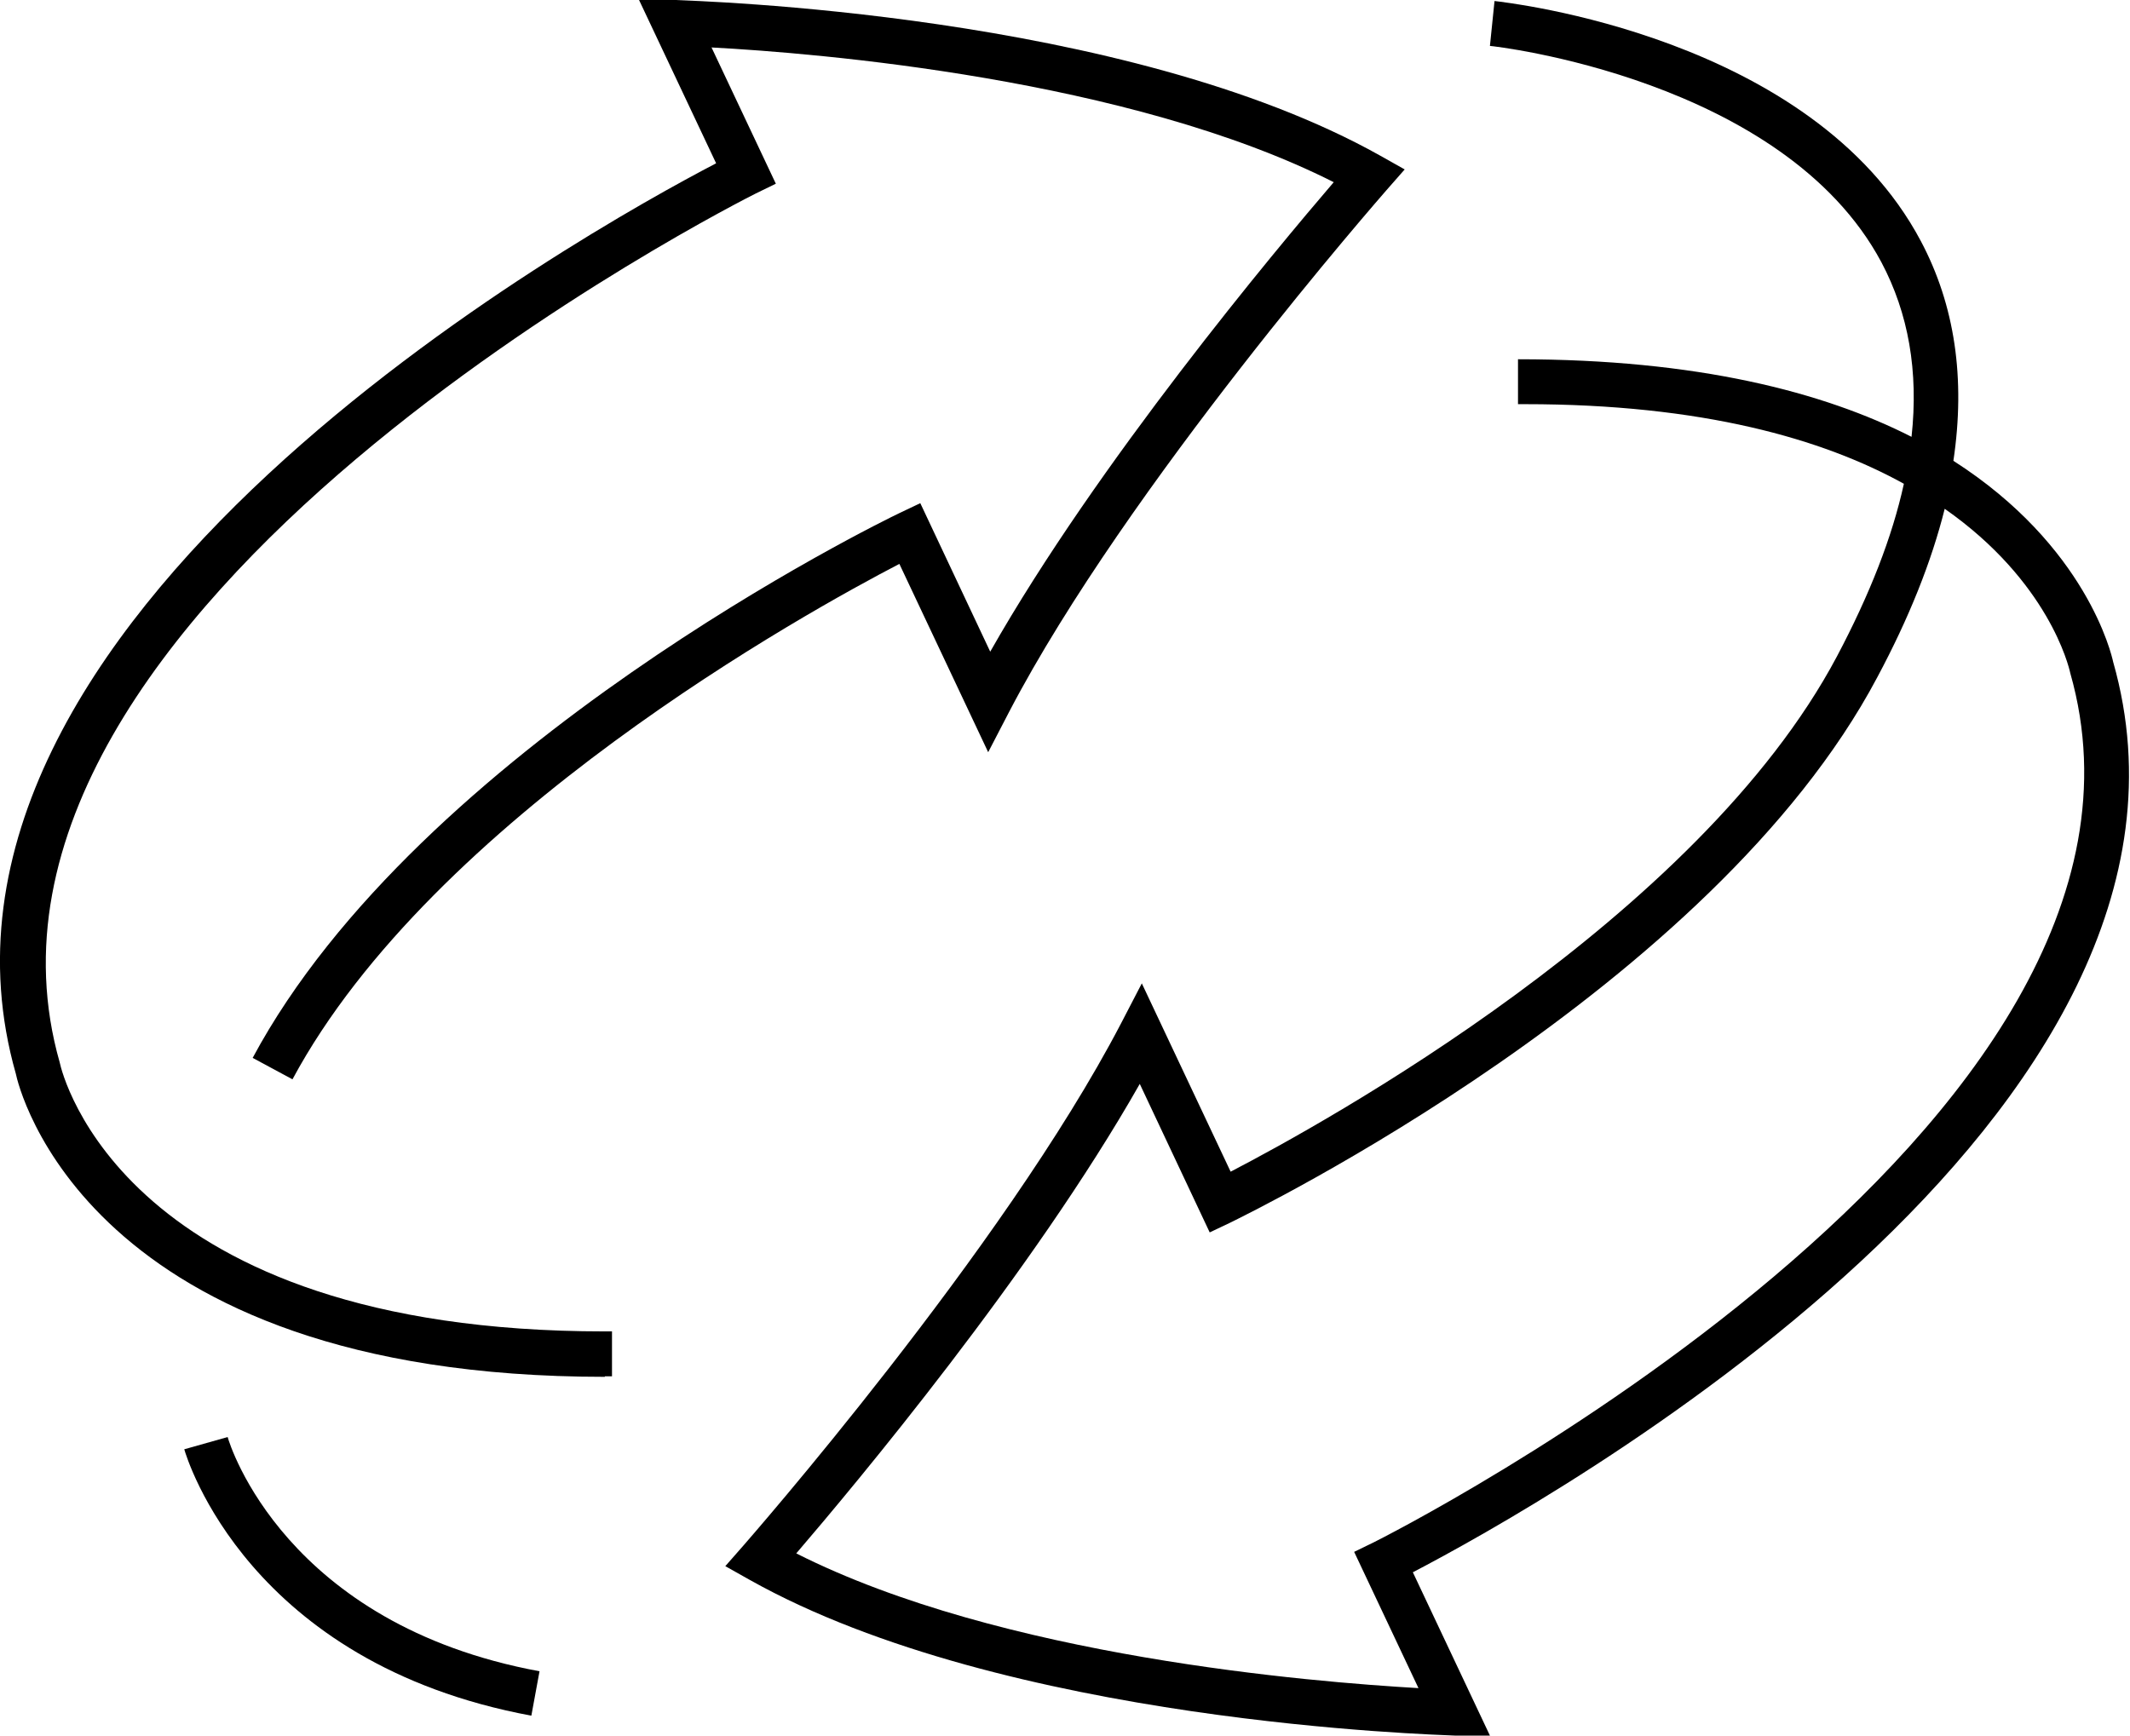<?xml version="1.0" encoding="UTF-8"?>
<svg id="Layer_2" xmlns="http://www.w3.org/2000/svg" viewBox="0 0 41.73 34.01">
  <g id="Layer_1-2" data-name="Layer_1">
    <g>
      <path d="M11.85,26.98C1.67,26.98.36,21.28.31,21.04-2.22,12.15,11.46,4.54,14.03,3.2l-1.51-3.2h.71c.36.02,8.8.24,13.81,3.05l.48.27-.36.41c-.05.06-5.08,5.79-7.39,10.22l-.41.79-1.74-3.69c-1.79.93-9.14,4.98-11.89,10.1l-.78-.42c3.26-6.08,12.3-10.5,12.68-10.68l.4-.19,1.37,2.91c2.1-3.7,5.59-7.87,6.73-9.2C22.11,1.54,16.01,1.04,13.94.93l1.26,2.67-.39.19c-.16.08-16.18,8.12-13.64,17.03.05.24,1.27,5.27,10.68,5.27.05,0,.09,0,.14,0v.88h-.14Z"/>
      <path d="M29.21,34.01h-.71c-.36-.02-8.8-.24-13.81-3.05l-.48-.27.36-.41c.05-.06,5.08-5.79,7.39-10.22l.41-.79,1.74,3.69c1.79-.93,9.16-4.97,11.88-10.1.64-1.21,1.08-2.33,1.31-3.38-1.59-.88-3.95-1.56-7.42-1.56-.05,0-.09,0-.14,0v-.88c3.51,0,5.98.64,7.71,1.52.14-1.28-.06-2.42-.59-3.42-1.92-3.6-7.61-4.24-7.67-4.24l.09-.88c.25.03,6.22.69,8.35,4.7.67,1.26.88,2.7.64,4.31,2.61,1.67,3.1,3.8,3.13,3.94,2.53,8.89-11.15,16.5-13.72,17.84l1.51,3.2ZM15.6,30.44c4.02,2.03,10.11,2.52,12.19,2.64l-1.26-2.67.39-.19c.16-.08,16.18-8.12,13.64-17.03-.03-.14-.43-1.8-2.46-3.22-.26,1.04-.7,2.14-1.32,3.3-3.23,6.1-12.3,10.5-12.68,10.69l-.4.19-1.37-2.91c-2.1,3.7-5.59,7.87-6.73,9.2Z"/>
      <path d="M10.41,33.62c-5.55-1.03-6.75-5.05-6.8-5.22l.85-.24c.04.15,1.13,3.67,6.11,4.59l-.16.87Z"/>
    </g>
  </g>
</svg>